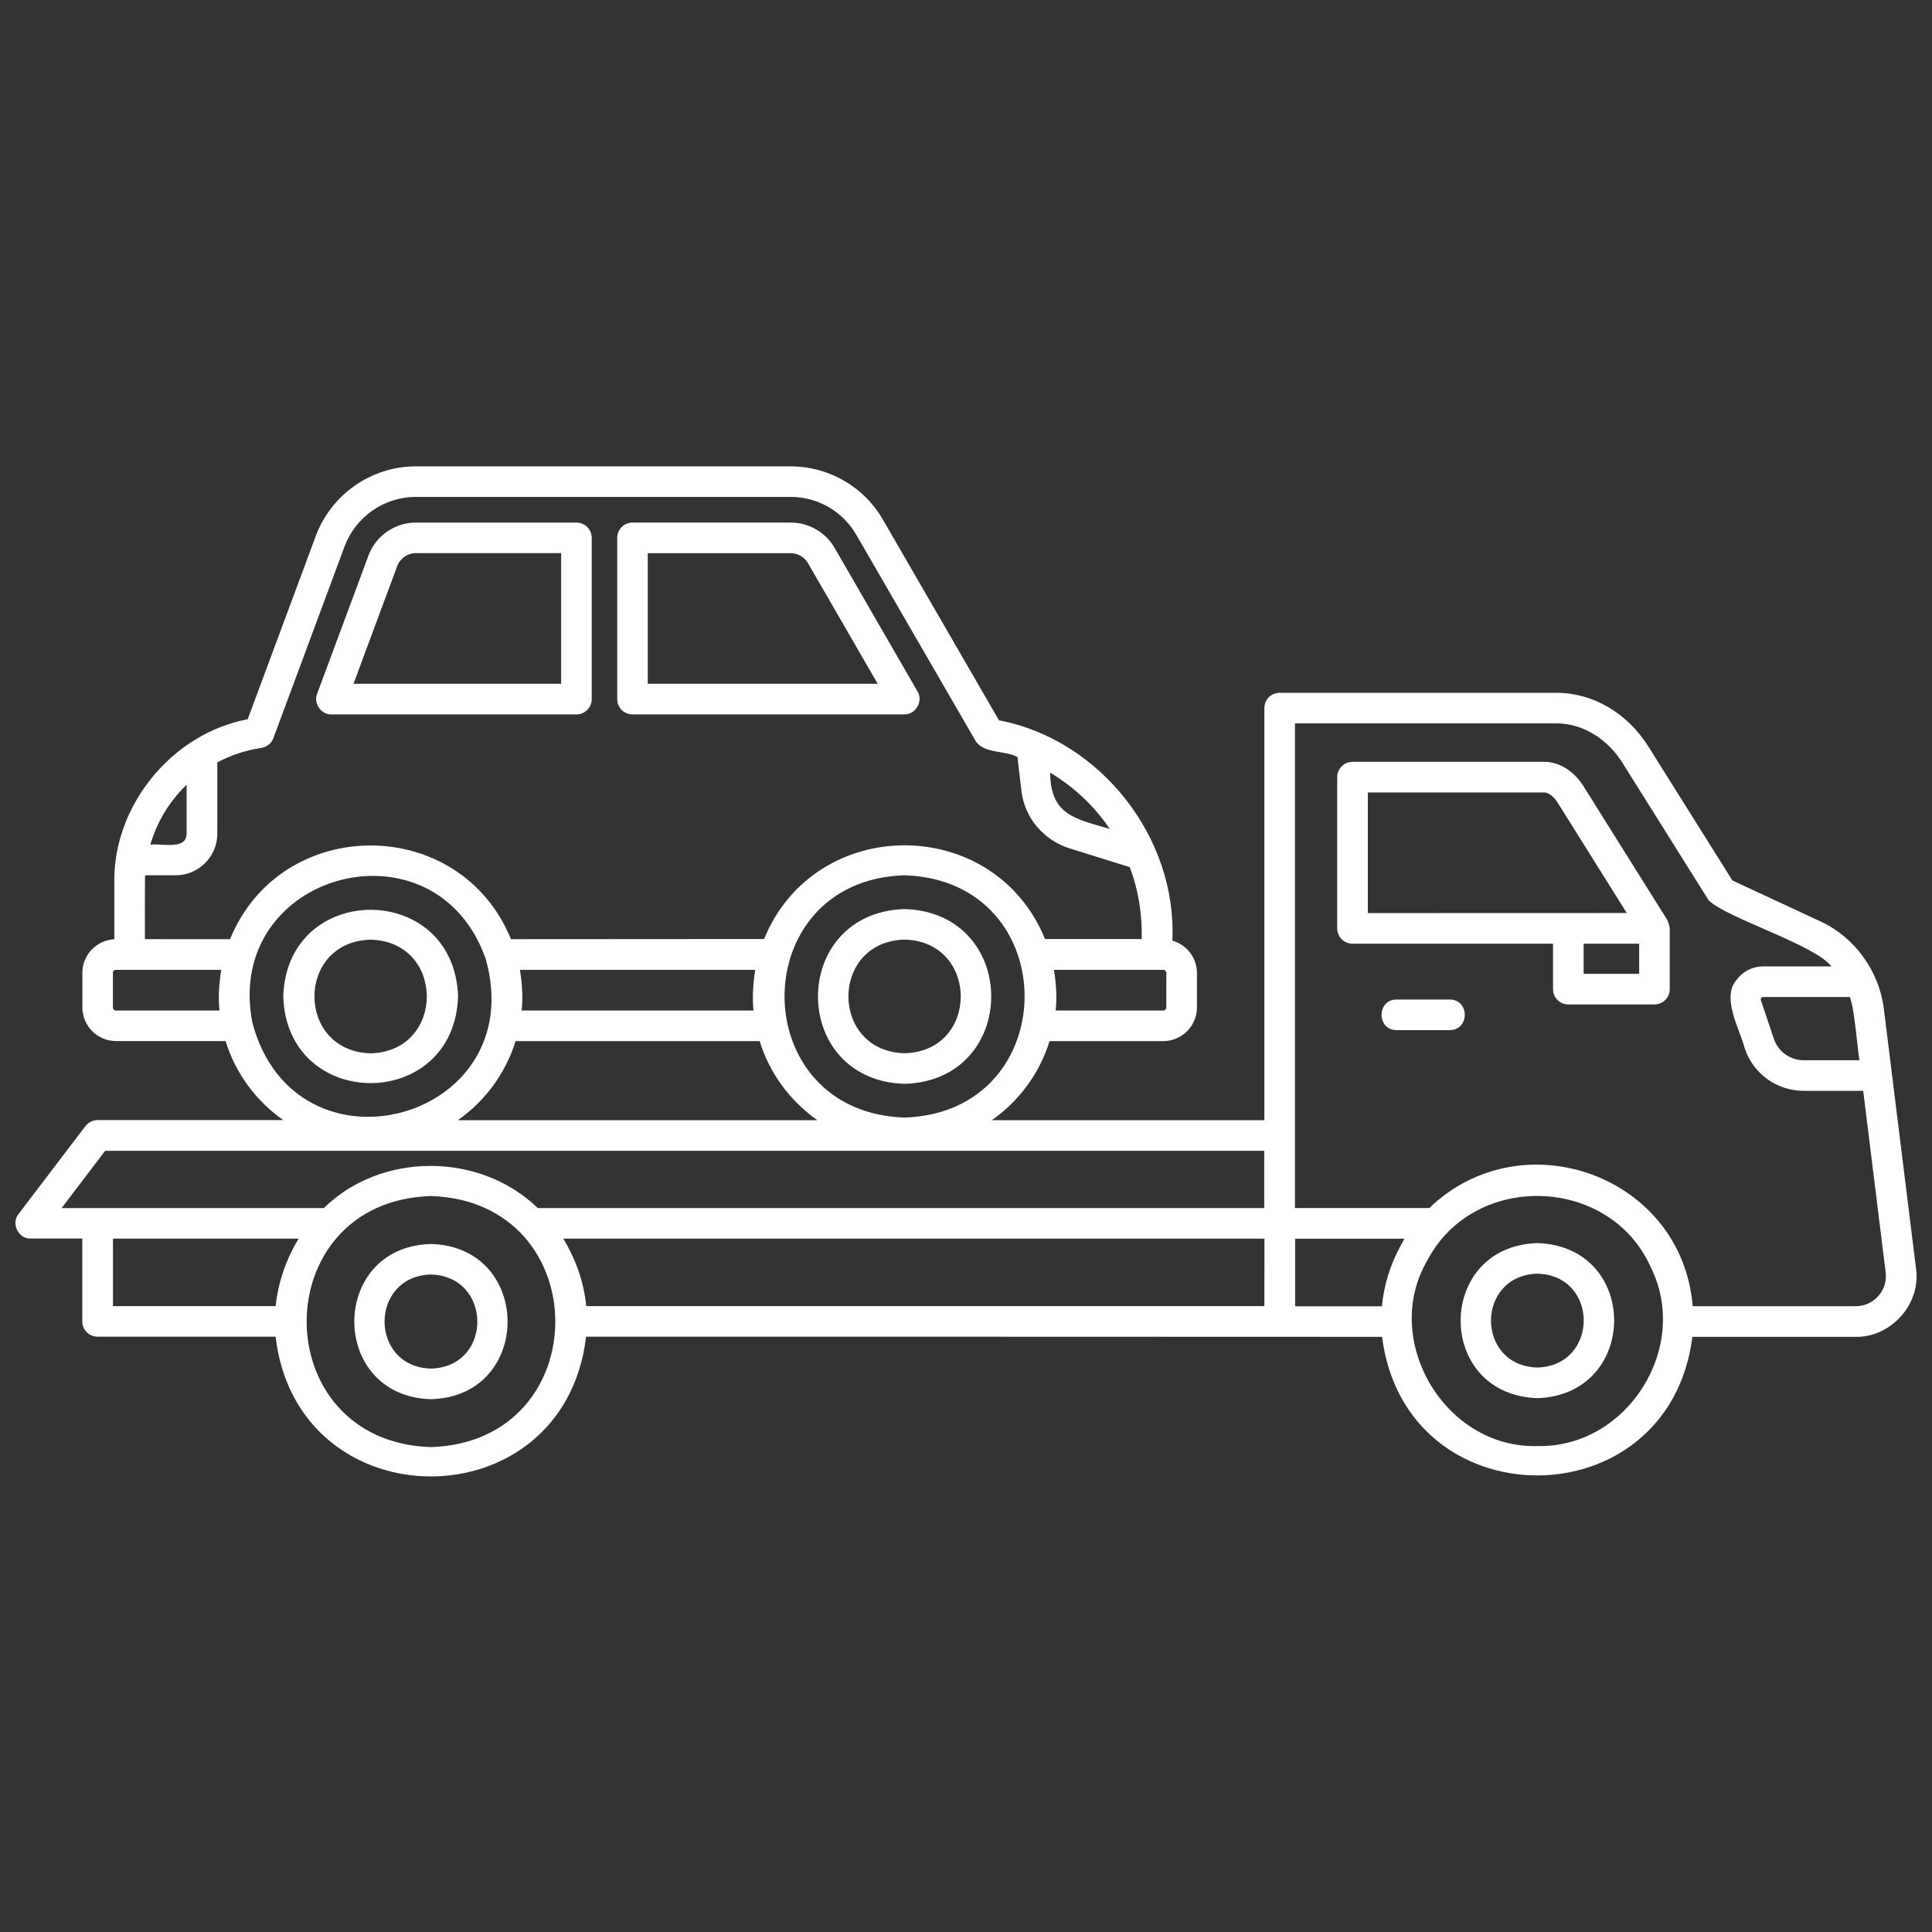 <svg xmlns="http://www.w3.org/2000/svg" width="144" height="144" viewBox="0 0 144 144" fill="none">
    <rect x="0" y="0" width="144" height="144" fill="#333333" stroke="none"/>
    <path d="M142.808 94.54L140.409 75.179C140.068 72.4 138.246 69.851 135.674 68.671L129.121 65.624L122.876 55.666C121.293 53.139 118.721 51.635 115.998 51.635H95.379C94.747 51.635 94.238 52.144 94.238 52.775V83.493H73.927C75.934 82.078 77.482 80.026 78.226 77.6H86.702C88.083 77.6 89.213 76.471 89.213 75.089V72.518C89.213 71.366 88.43 70.41 87.379 70.108C87.742 62.426 82.017 55.135 74.457 53.686L65.808 38.735C64.404 36.281 61.771 34.76 58.931 34.76H30.986C27.682 34.76 24.691 36.846 23.539 39.943L18.462 53.608C12.809 54.675 8.42 60.054 8.521 65.796V70.012C7.196 70.074 6.139 71.17 6.139 72.511V75.083C6.139 76.464 7.263 77.594 8.638 77.594H16.813C17.556 80.02 19.105 82.067 21.112 83.487H7.274C6.916 83.487 6.58 83.655 6.368 83.934L1.381 90.487C0.805 91.197 1.375 92.349 2.286 92.315H6.133V98.488C6.133 99.12 6.642 99.629 7.274 99.629H20.541C22.174 113.517 42.049 113.517 43.683 99.629C48.603 99.629 99.869 99.629 103.011 99.64C104.755 113.416 124.402 113.41 126.141 99.64H138.291C140.958 99.701 143.194 97.174 142.808 94.541L142.808 94.54ZM67.417 83.296C55.491 82.905 55.497 65.6 67.417 65.238C79.371 65.618 79.332 82.912 67.417 83.296ZM56.162 75.318H38.88C38.992 74.3 38.908 73.288 38.757 72.287H56.291C56.134 73.282 56.056 74.306 56.162 75.318ZM56.621 77.599C57.364 80.025 58.913 82.072 60.92 83.492H34.127C36.134 82.077 37.677 80.025 38.427 77.599H56.621ZM86.93 72.517V75.088C86.93 75.217 86.824 75.318 86.701 75.318H78.683C78.795 74.3 78.711 73.288 78.56 72.287H86.707C86.83 72.287 86.93 72.388 86.93 72.517ZM82.72 61.787C80.148 61.021 78.303 60.77 78.27 57.588C80.042 58.645 81.569 60.082 82.72 61.787ZM13.91 58.488V62.139C13.888 63.364 12.138 62.855 11.204 62.956C11.701 61.25 12.635 59.718 13.91 58.488ZM16.359 75.319H8.638C8.515 75.319 8.414 75.218 8.414 75.089V72.517C8.414 72.383 8.509 72.288 8.638 72.288H16.488C16.331 73.283 16.253 74.307 16.359 75.319ZM10.801 70.001C10.807 69.638 10.785 65.478 10.818 65.238H13.099C14.805 65.238 16.197 63.845 16.197 62.14V56.823C17.192 56.297 18.254 55.94 19.373 55.761C19.826 55.727 20.223 55.442 20.379 55.011L25.68 40.731C26.501 38.523 28.632 37.036 30.985 37.036H58.93C60.954 37.036 62.827 38.12 63.828 39.87L72.746 55.28C73.444 56.197 74.848 55.901 75.838 56.426L76.139 59.009C76.391 60.989 77.811 62.632 79.718 63.231L84.202 64.629C84.856 66.334 85.136 68.151 85.096 69.99H77.889C74.093 60.675 60.747 60.681 56.95 69.99L38.085 70.002C34.289 60.687 20.947 60.692 17.146 70.002L10.801 70.001ZM18.808 76.213C16.644 64.986 32.478 60.754 36.213 71.505C39.562 83.538 22.006 88.295 18.808 76.213ZM4.59 90.046L7.838 85.774H94.227V90.046H40.087C35.782 85.869 28.424 85.836 24.131 90.046H4.59ZM20.542 97.353H8.421V92.321H22.26C21.326 93.853 20.733 95.57 20.543 97.353H20.542ZM32.121 107.859C19.765 107.468 19.77 89.521 32.121 89.146C44.467 89.543 44.489 107.457 32.121 107.859ZM94.239 97.353H43.696C43.657 96.934 43.59 96.526 43.506 96.118C43.221 94.776 42.695 93.496 41.985 92.321H94.246L94.239 97.353ZM138.588 79.025H134.45C133.427 79.025 132.527 78.382 132.208 77.415L131.246 74.547C131.202 74.435 131.302 74.306 131.42 74.312H137.872C138.213 75.078 138.448 78.175 138.588 79.025ZM104.364 92.902C103.621 94.283 103.151 95.776 103 97.364H96.531V92.326H104.677C104.566 92.511 104.471 92.712 104.364 92.902ZM114.585 107.781C107.697 107.976 102.888 99.869 106.405 93.904C109.911 87.295 119.992 87.647 123.028 94.43C126.03 100.406 121.283 107.932 114.585 107.781L114.585 107.781ZM139.997 96.598C139.561 97.09 138.957 97.359 138.298 97.359H126.165C125.371 87.636 113.484 83.353 106.528 90.04H96.52V53.916H115.999C117.934 53.916 119.784 55.023 120.942 56.879L127.366 67.122C128.808 68.469 135.283 70.421 136.502 72.031H131.419C130.62 72.031 129.893 72.4 129.423 73.048C128.283 74.362 129.692 76.767 130.044 78.136C130.67 80.032 132.437 81.306 134.45 81.306H138.873L140.544 94.821C140.628 95.48 140.433 96.112 139.996 96.599L139.997 96.598ZM124.281 68.587L118.008 58.574C117.292 57.455 116.207 56.784 115.112 56.784H100.809C100.177 56.784 99.668 57.293 99.668 57.925V69.197C99.668 69.828 100.177 70.337 100.809 70.337H115.753V73.725C115.753 74.357 116.262 74.866 116.894 74.866H123.313C123.944 74.866 124.453 74.357 124.453 73.725V69.197C124.448 69.169 124.442 69.141 124.436 69.107C124.425 68.917 124.341 68.755 124.28 68.587L124.281 68.587ZM101.95 68.056V59.066H115.111C115.363 59.066 115.76 59.295 116.078 59.792L121.25 68.05L101.95 68.056ZM122.174 72.585H118.036V70.337H122.174V72.585ZM114.586 92.652C106.971 92.898 106.949 103.957 114.586 104.209C122.19 103.958 122.241 92.898 114.586 92.652ZM114.586 101.928C109.968 101.799 109.99 95.056 114.586 94.933C119.216 95.062 119.171 101.799 114.586 101.928ZM108.056 76.779H104.092C102.599 76.774 102.605 74.504 104.092 74.498H108.056C109.549 74.504 109.549 76.774 108.056 76.779ZM32.123 92.72C24.513 92.915 24.496 104.075 32.123 104.288C39.743 104.086 39.726 92.921 32.123 92.72ZM32.123 102.007C27.499 101.878 27.521 95.113 32.123 94.995C36.724 95.129 36.735 101.884 32.123 102.007ZM24.703 53.247H42.965C43.596 53.247 44.105 52.738 44.105 52.106V40.092C44.105 39.46 43.596 38.951 42.965 38.951H30.988C29.422 38.951 28.008 39.941 27.465 41.405L23.636 51.71C23.35 52.426 23.932 53.27 24.703 53.248L24.703 53.247ZM29.606 42.193C29.813 41.623 30.384 41.226 30.987 41.226H41.823V50.966H26.348L29.606 42.193ZM47.14 53.247H67.396C68.246 53.275 68.833 52.257 68.386 51.536L62.207 40.835C61.536 39.672 60.284 38.95 58.942 38.95H47.145C46.513 38.95 46.004 39.459 46.004 40.091V52.106C45.999 52.738 46.508 53.246 47.139 53.246L47.14 53.247ZM48.281 41.232H58.938C59.469 41.232 59.961 41.517 60.224 41.976L65.418 50.966H48.28L48.281 41.232ZM34.141 74.27C33.867 65.659 21.381 65.659 21.113 74.27C21.381 82.88 33.866 82.88 34.141 74.27ZM27.627 70.037C33.207 70.183 33.207 78.362 27.627 78.508C22.036 78.357 22.041 70.183 27.627 70.037ZM67.425 67.756C58.815 68.03 58.815 80.515 67.425 80.784C76.035 80.515 76.03 68.024 67.425 67.756ZM67.425 78.502C61.84 78.357 61.84 70.177 67.425 70.032C73.005 70.183 73.005 78.362 67.425 78.502Z" fill="white"/>
</svg>
